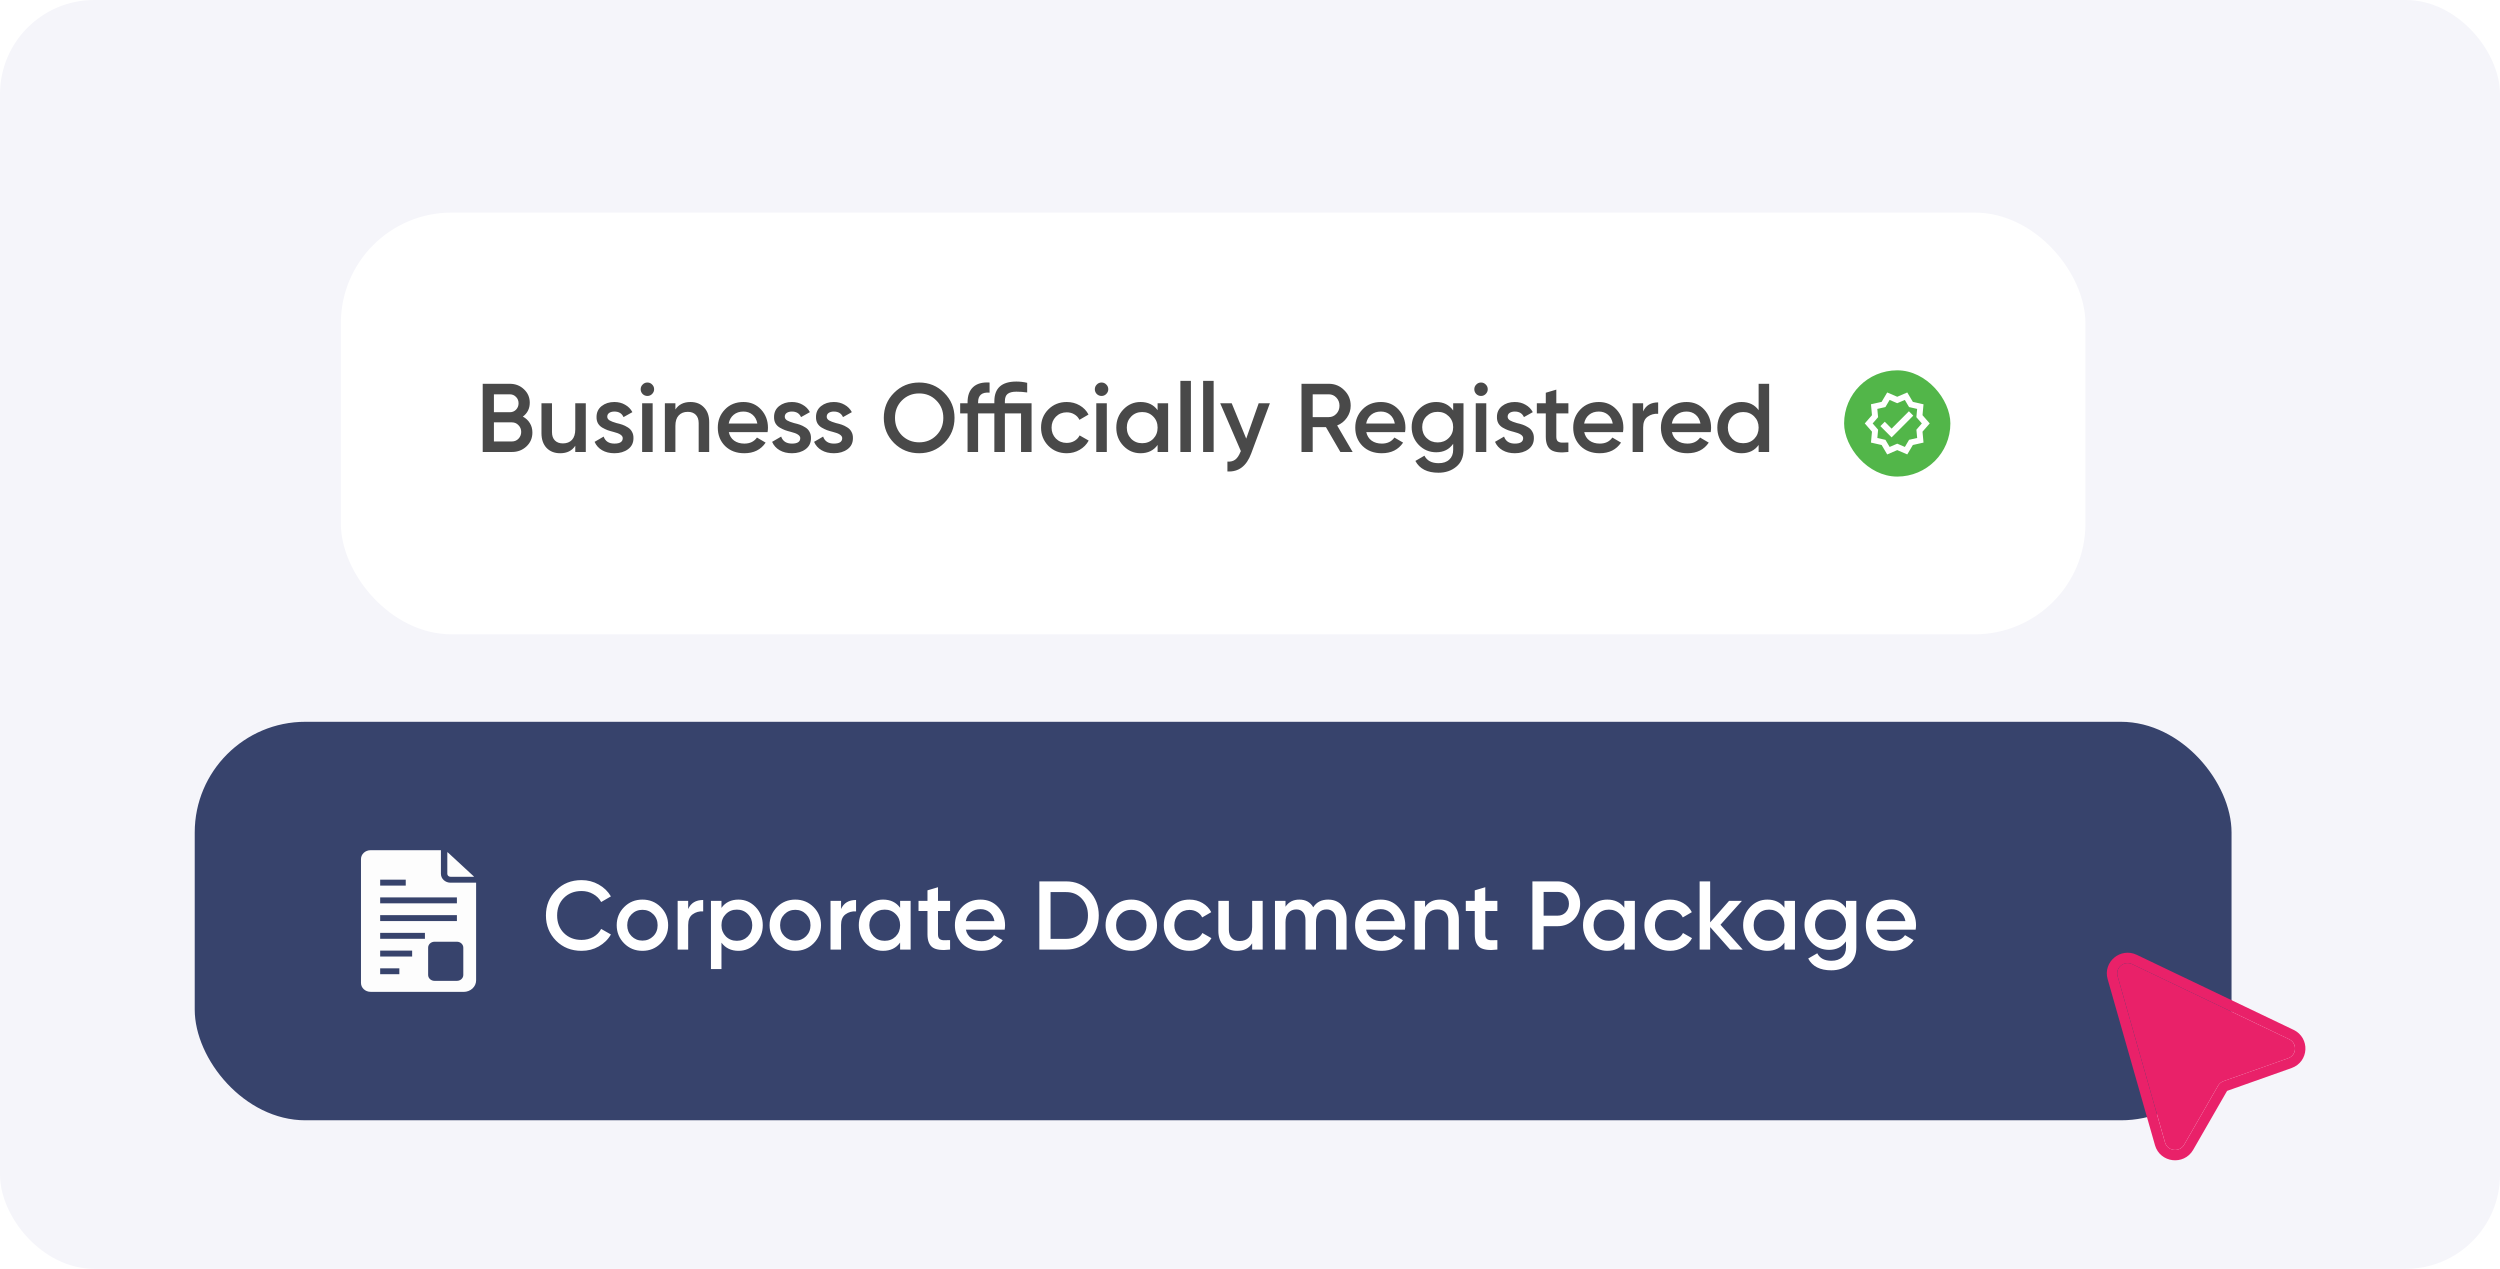 <svg width="398" height="202" viewBox="0 0 398 202" fill="none" xmlns="http://www.w3.org/2000/svg">
<rect width="398" height="202" rx="15" fill="#F5F5FA"/>
<g filter="url(#filter0_dd_698_2652)">
<rect x="54.263" y="28" width="277.738" height="67.14" rx="17.623" fill="white"/>
<path d="M83.238 60.481C83.713 60.729 84.085 61.076 84.354 61.52C84.623 61.954 84.757 62.451 84.757 63.009C84.757 63.898 84.442 64.637 83.811 65.227C83.181 65.816 82.41 66.111 81.501 66.111H76.848V55.255H81.159C82.049 55.255 82.798 55.544 83.408 56.123C84.029 56.702 84.339 57.416 84.339 58.263C84.339 59.194 83.972 59.933 83.238 60.481ZM81.159 56.93H78.632V59.783H81.159C81.552 59.783 81.883 59.649 82.152 59.38C82.421 59.101 82.555 58.76 82.555 58.356C82.555 57.953 82.421 57.617 82.152 57.349C81.883 57.069 81.552 56.93 81.159 56.93ZM78.632 64.436H81.501C81.914 64.436 82.261 64.291 82.54 64.001C82.829 63.702 82.974 63.34 82.974 62.916C82.974 62.492 82.829 62.135 82.54 61.846C82.261 61.546 81.914 61.396 81.501 61.396H78.632V64.436ZM91.583 62.513V58.356H93.258V66.111H91.583V65.118C91.066 65.914 90.265 66.312 89.179 66.312C88.28 66.312 87.556 66.028 87.008 65.459C86.47 64.88 86.201 64.1 86.201 63.117V58.356H87.876V62.947C87.876 63.526 88.031 63.971 88.342 64.281C88.652 64.591 89.076 64.746 89.613 64.746C90.223 64.746 90.704 64.56 91.056 64.188C91.407 63.805 91.583 63.247 91.583 62.513ZM96.675 60.497C96.675 60.734 96.799 60.931 97.047 61.086C97.296 61.231 97.657 61.37 98.133 61.505C98.495 61.587 98.81 61.675 99.079 61.768C99.348 61.861 99.632 62.001 99.932 62.187C100.232 62.363 100.459 62.601 100.614 62.9C100.78 63.19 100.857 63.531 100.847 63.924C100.847 64.668 100.557 65.252 99.978 65.676C99.399 66.1 98.681 66.312 97.823 66.312C97.058 66.312 96.401 66.152 95.853 65.831C95.305 65.511 94.907 65.066 94.659 64.498L96.101 63.66C96.36 64.405 96.934 64.777 97.823 64.777C98.701 64.777 99.141 64.487 99.141 63.908C99.141 63.484 98.65 63.154 97.668 62.916C97.296 62.823 96.98 62.73 96.722 62.637C96.474 62.544 96.194 62.409 95.884 62.233C95.584 62.058 95.352 61.825 95.186 61.536C95.031 61.246 94.959 60.91 94.969 60.528C94.969 59.814 95.238 59.24 95.776 58.806C96.324 58.372 97.001 58.155 97.807 58.155C98.448 58.155 99.017 58.3 99.513 58.589C100.02 58.868 100.407 59.261 100.676 59.768L99.265 60.559C99.007 59.969 98.521 59.675 97.807 59.675C97.476 59.675 97.202 59.747 96.985 59.892C96.778 60.037 96.675 60.238 96.675 60.497ZM103.81 56.883C103.603 57.09 103.355 57.193 103.066 57.193C102.776 57.193 102.523 57.09 102.306 56.883C102.099 56.666 101.996 56.413 101.996 56.123C101.996 55.834 102.099 55.586 102.306 55.379C102.513 55.162 102.766 55.053 103.066 55.053C103.366 55.053 103.619 55.162 103.826 55.379C104.032 55.586 104.136 55.834 104.136 56.123C104.136 56.413 104.027 56.666 103.81 56.883ZM103.903 66.111H102.228V58.356H103.903V66.111ZM109.927 58.155C110.826 58.155 111.545 58.444 112.082 59.023C112.63 59.592 112.904 60.367 112.904 61.35V66.111H111.229V61.52C111.229 60.941 111.074 60.497 110.764 60.187C110.454 59.876 110.03 59.721 109.492 59.721C108.882 59.721 108.402 59.913 108.05 60.295C107.699 60.667 107.523 61.22 107.523 61.954V66.111H105.848V58.356H107.523V59.349C108.04 58.553 108.841 58.155 109.927 58.155ZM122.198 62.947H116.026C116.15 63.526 116.429 63.976 116.863 64.296C117.308 64.617 117.856 64.777 118.507 64.777C119.386 64.777 120.053 64.456 120.508 63.815L121.888 64.622C121.133 65.749 120.001 66.312 118.492 66.312C117.241 66.312 116.222 65.93 115.436 65.165C114.661 64.389 114.273 63.412 114.273 62.233C114.273 61.086 114.656 60.119 115.421 59.334C116.176 58.548 117.158 58.155 118.367 58.155C119.494 58.155 120.425 58.553 121.159 59.349C121.893 60.145 122.26 61.112 122.26 62.249C122.26 62.456 122.239 62.688 122.198 62.947ZM116.01 61.582H120.57C120.456 60.972 120.197 60.502 119.794 60.171C119.401 59.84 118.921 59.675 118.352 59.675C117.732 59.675 117.215 59.845 116.801 60.187C116.388 60.528 116.124 60.993 116.01 61.582ZM124.935 60.497C124.935 60.734 125.059 60.931 125.307 61.086C125.556 61.231 125.917 61.37 126.393 61.505C126.755 61.587 127.07 61.675 127.339 61.768C127.608 61.861 127.892 62.001 128.192 62.187C128.492 62.363 128.719 62.601 128.874 62.9C129.04 63.19 129.117 63.531 129.107 63.924C129.107 64.668 128.817 65.252 128.238 65.676C127.659 66.1 126.941 66.312 126.083 66.312C125.318 66.312 124.661 66.152 124.113 65.831C123.565 65.511 123.167 65.066 122.919 64.498L124.361 63.66C124.62 64.405 125.194 64.777 126.083 64.777C126.962 64.777 127.401 64.487 127.401 63.908C127.401 63.484 126.91 63.154 125.928 62.916C125.556 62.823 125.24 62.73 124.982 62.637C124.734 62.544 124.454 62.409 124.144 62.233C123.844 62.058 123.612 61.825 123.446 61.536C123.291 61.246 123.219 60.91 123.229 60.528C123.229 59.814 123.498 59.24 124.036 58.806C124.584 58.372 125.261 58.155 126.067 58.155C126.708 58.155 127.277 58.3 127.773 58.589C128.28 58.868 128.667 59.261 128.936 59.768L127.525 60.559C127.267 59.969 126.781 59.675 126.067 59.675C125.736 59.675 125.462 59.747 125.245 59.892C125.039 60.037 124.935 60.238 124.935 60.497ZM131.614 60.497C131.614 60.734 131.738 60.931 131.986 61.086C132.234 61.231 132.596 61.37 133.072 61.505C133.434 61.587 133.749 61.675 134.018 61.768C134.287 61.861 134.571 62.001 134.871 62.187C135.171 62.363 135.398 62.601 135.553 62.9C135.719 63.19 135.796 63.531 135.786 63.924C135.786 64.668 135.496 65.252 134.917 65.676C134.338 66.1 133.62 66.312 132.762 66.312C131.997 66.312 131.34 66.152 130.792 65.831C130.244 65.511 129.846 65.066 129.598 64.498L131.04 63.66C131.299 64.405 131.872 64.777 132.762 64.777C133.64 64.777 134.08 64.487 134.08 63.908C134.08 63.484 133.589 63.154 132.607 62.916C132.234 62.823 131.919 62.73 131.661 62.637C131.412 62.544 131.133 62.409 130.823 62.233C130.523 62.058 130.291 61.825 130.125 61.536C129.97 61.246 129.898 60.91 129.908 60.528C129.908 59.814 130.177 59.24 130.715 58.806C131.262 58.372 131.94 58.155 132.746 58.155C133.387 58.155 133.956 58.3 134.452 58.589C134.959 58.868 135.346 59.261 135.615 59.768L134.204 60.559C133.945 59.969 133.459 59.675 132.746 59.675C132.415 59.675 132.141 59.747 131.924 59.892C131.717 60.037 131.614 60.238 131.614 60.497ZM150.316 64.684C149.23 65.769 147.902 66.312 146.33 66.312C144.759 66.312 143.425 65.769 142.329 64.684C141.244 63.588 140.701 62.254 140.701 60.683C140.701 59.111 141.244 57.783 142.329 56.697C143.425 55.601 144.759 55.053 146.33 55.053C147.902 55.053 149.23 55.601 150.316 56.697C151.412 57.783 151.96 59.111 151.96 60.683C151.96 62.254 151.412 63.588 150.316 64.684ZM143.585 63.474C144.34 64.208 145.255 64.575 146.33 64.575C147.416 64.575 148.326 64.208 149.06 63.474C149.804 62.73 150.176 61.799 150.176 60.683C150.176 59.566 149.804 58.641 149.06 57.907C148.326 57.162 147.416 56.79 146.33 56.79C145.245 56.79 144.33 57.162 143.585 57.907C142.851 58.641 142.484 59.566 142.484 60.683C142.484 61.789 142.851 62.719 143.585 63.474ZM159.976 58.356H164.225V66.111H162.55V59.969H159.976V66.111H158.301V59.969H155.711V66.111H154.036V59.969H152.858V58.356H154.036V58.201C154.036 57.126 154.336 56.315 154.936 55.767C155.535 55.219 156.404 54.981 157.541 55.053V56.666C156.321 56.563 155.711 57.075 155.711 58.201V58.356H158.301V58.046C158.301 55.948 159.469 54.898 161.806 54.898C162.375 54.898 162.948 54.965 163.527 55.1V56.635C162.948 56.552 162.375 56.511 161.806 56.511C161.175 56.511 160.71 56.63 160.41 56.868C160.121 57.095 159.976 57.488 159.976 58.046V58.356ZM169.829 66.312C168.661 66.312 167.684 65.919 166.898 65.134C166.123 64.338 165.735 63.371 165.735 62.233C165.735 61.076 166.123 60.109 166.898 59.334C167.684 58.548 168.661 58.155 169.829 58.155C170.584 58.155 171.272 58.336 171.892 58.698C172.512 59.059 172.977 59.545 173.288 60.155L171.845 60.993C171.67 60.621 171.401 60.331 171.039 60.124C170.687 59.907 170.279 59.799 169.814 59.799C169.131 59.799 168.558 60.031 168.092 60.497C167.637 60.972 167.41 61.551 167.41 62.233C167.41 62.916 167.637 63.495 168.092 63.971C168.558 64.436 169.131 64.668 169.814 64.668C170.269 64.668 170.677 64.565 171.039 64.358C171.411 64.141 171.69 63.846 171.876 63.474L173.319 64.296C172.988 64.916 172.507 65.408 171.876 65.769C171.256 66.131 170.574 66.312 169.829 66.312ZM176.111 56.883C175.904 57.09 175.656 57.193 175.367 57.193C175.077 57.193 174.824 57.09 174.607 56.883C174.4 56.666 174.297 56.413 174.297 56.123C174.297 55.834 174.4 55.586 174.607 55.379C174.814 55.162 175.067 55.053 175.367 55.053C175.666 55.053 175.92 55.162 176.127 55.379C176.333 55.586 176.437 55.834 176.437 56.123C176.437 56.413 176.328 56.666 176.111 56.883ZM176.204 66.111H174.529V58.356H176.204V66.111ZM184.29 59.458V58.356H185.965V66.111H184.29V64.994C183.659 65.873 182.755 66.312 181.576 66.312C180.511 66.312 179.601 65.919 178.847 65.134C178.092 64.348 177.715 63.381 177.715 62.233C177.715 61.086 178.092 60.119 178.847 59.334C179.601 58.548 180.511 58.155 181.576 58.155C182.755 58.155 183.659 58.589 184.29 59.458ZM180.087 64.017C180.553 64.482 181.137 64.715 181.84 64.715C182.543 64.715 183.127 64.482 183.592 64.017C184.057 63.541 184.29 62.947 184.29 62.233C184.29 61.52 184.057 60.931 183.592 60.466C183.127 59.99 182.543 59.752 181.84 59.752C181.137 59.752 180.553 59.99 180.087 60.466C179.622 60.931 179.389 61.52 179.389 62.233C179.389 62.937 179.622 63.531 180.087 64.017ZM189.592 66.111H187.917V54.79H189.592V66.111ZM193.212 66.111H191.537V54.79H193.212V66.111ZM198.398 63.986L200.383 58.356H202.166L199.188 66.359C198.444 68.365 197.183 69.316 195.404 69.212V67.646C195.921 67.677 196.34 67.568 196.661 67.32C196.981 67.072 197.25 66.674 197.467 66.126L197.545 65.971L194.257 58.356H196.087L198.398 63.986ZM215.341 66.111H213.387L211.091 62.156H208.982V66.111H207.199V55.255H211.541C212.513 55.255 213.335 55.596 214.007 56.278C214.689 56.94 215.031 57.762 215.031 58.744C215.031 59.437 214.829 60.073 214.426 60.652C214.033 61.22 213.516 61.634 212.875 61.892L215.341 66.111ZM211.541 56.93H208.982V60.559H211.541C212.017 60.559 212.42 60.383 212.751 60.031C213.082 59.68 213.247 59.251 213.247 58.744C213.247 58.238 213.082 57.809 212.751 57.457C212.42 57.105 212.017 56.93 211.541 56.93ZM223.683 62.947H217.511C217.635 63.526 217.914 63.976 218.348 64.296C218.793 64.617 219.34 64.777 219.992 64.777C220.871 64.777 221.537 64.456 221.992 63.815L223.373 64.622C222.618 65.749 221.486 66.312 219.976 66.312C218.725 66.312 217.707 65.93 216.921 65.165C216.146 64.389 215.758 63.412 215.758 62.233C215.758 61.086 216.141 60.119 216.906 59.334C217.66 58.548 218.643 58.155 219.852 58.155C220.979 58.155 221.91 58.553 222.644 59.349C223.378 60.145 223.745 61.112 223.745 62.249C223.745 62.456 223.724 62.688 223.683 62.947ZM217.495 61.582H222.054C221.941 60.972 221.682 60.502 221.279 60.171C220.886 59.84 220.405 59.675 219.837 59.675C219.216 59.675 218.699 59.845 218.286 60.187C217.872 60.528 217.609 60.993 217.495 61.582ZM231.345 59.504V58.356H232.989V65.754C232.989 66.933 232.602 67.837 231.826 68.468C231.061 69.099 230.12 69.414 229.004 69.414C227.215 69.414 225.99 68.788 225.328 67.537L226.77 66.7C227.174 67.496 227.928 67.894 229.035 67.894C229.758 67.894 230.322 67.703 230.725 67.32C231.139 66.948 231.345 66.426 231.345 65.754V64.808C230.715 65.707 229.815 66.157 228.647 66.157C227.561 66.157 226.636 65.769 225.871 64.994C225.116 64.208 224.739 63.262 224.739 62.156C224.739 61.039 225.116 60.099 225.871 59.334C226.626 58.548 227.551 58.155 228.647 58.155C229.815 58.155 230.715 58.605 231.345 59.504ZM227.112 63.893C227.587 64.358 228.177 64.591 228.88 64.591C229.583 64.591 230.167 64.358 230.632 63.893C231.108 63.428 231.345 62.849 231.345 62.156C231.345 61.463 231.108 60.884 230.632 60.419C230.167 59.954 229.583 59.721 228.88 59.721C228.177 59.721 227.587 59.954 227.112 60.419C226.646 60.884 226.414 61.463 226.414 62.156C226.414 62.849 226.646 63.428 227.112 63.893ZM236.523 56.883C236.317 57.09 236.068 57.193 235.779 57.193C235.489 57.193 235.236 57.09 235.019 56.883C234.812 56.666 234.709 56.413 234.709 56.123C234.709 55.834 234.812 55.586 235.019 55.379C235.226 55.162 235.479 55.053 235.779 55.053C236.079 55.053 236.332 55.162 236.539 55.379C236.746 55.586 236.849 55.834 236.849 56.123C236.849 56.413 236.74 56.666 236.523 56.883ZM236.616 66.111H234.941V58.356H236.616V66.111ZM240.02 60.497C240.02 60.734 240.144 60.931 240.392 61.086C240.64 61.231 241.002 61.37 241.478 61.505C241.84 61.587 242.155 61.675 242.424 61.768C242.693 61.861 242.977 62.001 243.277 62.187C243.576 62.363 243.804 62.601 243.959 62.9C244.124 63.19 244.202 63.531 244.192 63.924C244.192 64.668 243.902 65.252 243.323 65.676C242.744 66.1 242.026 66.312 241.168 66.312C240.402 66.312 239.746 66.152 239.198 65.831C238.65 65.511 238.252 65.066 238.004 64.498L239.446 63.66C239.705 64.405 240.278 64.777 241.168 64.777C242.046 64.777 242.486 64.487 242.486 63.908C242.486 63.484 241.995 63.154 241.012 62.916C240.64 62.823 240.325 62.73 240.066 62.637C239.818 62.544 239.539 62.409 239.229 62.233C238.929 62.058 238.697 61.825 238.531 61.536C238.376 61.246 238.304 60.91 238.314 60.528C238.314 59.814 238.583 59.24 239.12 58.806C239.668 58.372 240.346 58.155 241.152 58.155C241.793 58.155 242.362 58.3 242.858 58.589C243.365 58.868 243.752 59.261 244.021 59.768L242.61 60.559C242.351 59.969 241.865 59.675 241.152 59.675C240.821 59.675 240.547 59.747 240.33 59.892C240.123 60.037 240.02 60.238 240.02 60.497ZM249.688 58.356V59.969H247.765V63.691C247.765 64.012 247.837 64.244 247.982 64.389C248.127 64.524 248.339 64.601 248.618 64.622C248.907 64.632 249.264 64.627 249.688 64.606V66.111C248.406 66.266 247.486 66.157 246.927 65.785C246.369 65.402 246.09 64.704 246.09 63.691V59.969H244.663V58.356H246.09V56.682L247.765 56.185V58.356H249.688ZM258.379 62.947H252.207C252.331 63.526 252.61 63.976 253.045 64.296C253.489 64.617 254.037 64.777 254.688 64.777C255.567 64.777 256.234 64.456 256.689 63.815L258.069 64.622C257.314 65.749 256.182 66.312 254.673 66.312C253.422 66.312 252.404 65.93 251.618 65.165C250.842 64.389 250.455 63.412 250.455 62.233C250.455 61.086 250.837 60.119 251.602 59.334C252.357 58.548 253.339 58.155 254.549 58.155C255.676 58.155 256.606 58.553 257.34 59.349C258.074 60.145 258.441 61.112 258.441 62.249C258.441 62.456 258.421 62.688 258.379 62.947ZM252.192 61.582H256.751C256.637 60.972 256.379 60.502 255.976 60.171C255.583 59.84 255.102 59.675 254.533 59.675C253.913 59.675 253.396 59.845 252.982 60.187C252.569 60.528 252.305 60.993 252.192 61.582ZM261.59 58.356V59.659C262.014 58.698 262.81 58.217 263.978 58.217V60.031C263.348 59.99 262.789 60.145 262.303 60.497C261.828 60.838 261.59 61.406 261.59 62.203V66.111H259.915V58.356H261.59ZM272.343 62.947H266.171C266.295 63.526 266.574 63.976 267.008 64.296C267.453 64.617 268 64.777 268.652 64.777C269.531 64.777 270.197 64.456 270.652 63.815L272.033 64.622C271.278 65.749 270.146 66.312 268.636 66.312C267.385 66.312 266.367 65.93 265.581 65.165C264.806 64.389 264.418 63.412 264.418 62.233C264.418 61.086 264.801 60.119 265.566 59.334C266.32 58.548 267.303 58.155 268.512 58.155C269.639 58.155 270.57 58.553 271.304 59.349C272.038 60.145 272.405 61.112 272.405 62.249C272.405 62.456 272.384 62.688 272.343 62.947ZM266.155 61.582H270.714C270.601 60.972 270.342 60.502 269.939 60.171C269.546 59.84 269.065 59.675 268.497 59.675C267.876 59.675 267.359 59.845 266.946 60.187C266.532 60.528 266.269 60.993 266.155 61.582ZM279.974 59.458V55.255H281.649V66.111H279.974V64.994C279.344 65.873 278.439 66.312 277.26 66.312C276.196 66.312 275.286 65.919 274.531 65.134C273.776 64.348 273.399 63.381 273.399 62.233C273.399 61.086 273.776 60.119 274.531 59.334C275.286 58.548 276.196 58.155 277.26 58.155C278.439 58.155 279.344 58.589 279.974 59.458ZM275.772 64.017C276.237 64.482 276.821 64.715 277.524 64.715C278.227 64.715 278.811 64.482 279.277 64.017C279.742 63.541 279.974 62.947 279.974 62.233C279.974 61.52 279.742 60.931 279.277 60.466C278.811 59.99 278.227 59.752 277.524 59.752C276.821 59.752 276.237 59.99 275.772 60.466C275.306 60.931 275.074 61.52 275.074 62.233C275.074 62.937 275.306 63.531 275.772 64.017Z" fill="#494949"/>
<rect x="293.582" y="53.111" width="16.918" height="16.918" rx="8.459" fill="#52B649"/>
<g clip-path="url(#clip0_698_2652)">
<path d="M307.21 61.565L306.063 60.254L306.223 58.52L304.527 58.134L303.638 56.635L302.04 57.321L300.443 56.635L299.554 58.134L297.858 58.515L298.018 60.254L296.871 61.565L298.018 62.876L297.858 64.615L299.554 65L300.443 66.504L302.04 65.813L303.638 66.499L304.527 65L306.223 64.615L306.063 62.881L307.21 61.565ZM305.354 62.26L305.09 62.566L305.128 62.965L305.213 63.882L303.925 64.173L303.718 64.521L303.253 65.31L302.416 64.948L302.04 64.789L301.669 64.948L300.833 65.31L300.367 64.525L300.161 64.178L298.873 63.886L298.958 62.965L298.995 62.566L298.732 62.26L298.126 61.569L298.732 60.874L298.995 60.569L298.953 60.164L298.868 59.253L300.156 58.961L300.363 58.614L300.828 57.824L301.665 58.186L302.04 58.346L302.412 58.186L303.248 57.824L303.713 58.614L303.92 58.961L305.208 59.253L305.123 60.169L305.086 60.569L305.349 60.874L305.955 61.565L305.354 62.26Z" fill="white"/>
<path d="M301.143 62.392L300.053 61.297L299.357 61.997L301.143 63.788L304.592 60.329L303.897 59.629L301.143 62.392Z" fill="white"/>
</g>
</g>
<g filter="url(#filter1_dd_698_2652)">
<rect x="31" y="109.065" width="324.262" height="63.443" rx="17.623" fill="#37436C"/>
<path d="M71.213 133.271C71.213 133.531 71.441 133.741 71.722 133.741H75.47C75.43 133.695 75.394 133.647 75.348 133.604L71.361 129.922C71.315 129.88 71.263 129.846 71.213 129.809L71.213 133.271Z" fill="#FDFDFD"/>
<path d="M71.722 134.681C70.88 134.681 70.195 134.049 70.195 133.271V129.508H58.995C58.15 129.508 57.468 130.143 57.468 130.919V150.645C57.468 151.421 58.15 152.056 58.995 152.056L73.81 152.065C74.34 152.065 74.838 151.877 75.215 151.529C75.587 151.186 75.796 150.725 75.796 150.236V134.682L71.722 134.681ZM60.522 134.204H64.595V135.145H60.522V134.204ZM60.522 137.026H72.74V137.966H60.522V137.026ZM60.522 139.847H72.74V140.788H60.522V139.847ZM63.577 149.252H60.522V148.312H63.577V149.252ZM65.613 146.431H60.522V145.49H65.613V146.431ZM67.649 143.609H60.522V142.669H67.649V143.609ZM73.758 149.368C73.758 149.886 73.302 150.308 72.74 150.308H69.177C68.615 150.308 68.158 149.886 68.158 149.368V145.02C68.158 144.501 68.615 144.079 69.177 144.079H72.74C73.302 144.079 73.758 144.501 73.758 145.02V149.368Z" fill="#FDFDFD"/>
<path d="M92.588 145.529C90.954 145.529 89.6 144.992 88.525 143.916C87.45 142.82 86.912 141.482 86.912 139.9C86.912 138.308 87.45 136.974 88.525 135.899C89.59 134.813 90.944 134.27 92.588 134.27C93.57 134.27 94.475 134.503 95.302 134.968C96.139 135.433 96.791 136.064 97.256 136.86L95.705 137.76C95.416 137.222 94.992 136.798 94.433 136.488C93.885 136.167 93.27 136.007 92.588 136.007C91.44 136.007 90.499 136.374 89.765 137.108C89.052 137.832 88.695 138.762 88.695 139.9C88.695 141.037 89.052 141.968 89.765 142.691C90.499 143.425 91.44 143.792 92.588 143.792C93.27 143.792 93.891 143.637 94.449 143.327C95.007 143.007 95.426 142.578 95.705 142.04L97.256 142.924C96.811 143.71 96.165 144.345 95.317 144.831C94.501 145.297 93.591 145.529 92.588 145.529ZM105.174 144.351C104.388 145.136 103.421 145.529 102.274 145.529C101.126 145.529 100.159 145.136 99.374 144.351C98.578 143.555 98.18 142.588 98.18 141.451C98.18 140.313 98.578 139.347 99.374 138.551C100.159 137.765 101.126 137.372 102.274 137.372C103.421 137.372 104.388 137.765 105.174 138.551C105.97 139.347 106.368 140.313 106.368 141.451C106.368 142.588 105.97 143.555 105.174 144.351ZM99.855 141.451C99.855 142.154 100.087 142.738 100.552 143.203C101.018 143.668 101.591 143.901 102.274 143.901C102.956 143.901 103.53 143.668 103.995 143.203C104.46 142.738 104.693 142.154 104.693 141.451C104.693 140.748 104.46 140.163 103.995 139.698C103.53 139.233 102.956 139 102.274 139C101.591 139 101.018 139.233 100.552 139.698C100.087 140.163 99.855 140.748 99.855 141.451ZM109.557 137.574V138.876C109.981 137.915 110.777 137.434 111.946 137.434V139.248C111.315 139.207 110.757 139.362 110.271 139.714C109.795 140.055 109.557 140.623 109.557 141.42V145.328H107.882V137.574H109.557ZM117.572 137.372C118.626 137.372 119.536 137.77 120.301 138.566C121.056 139.352 121.433 140.313 121.433 141.451C121.433 142.598 121.056 143.565 120.301 144.351C119.547 145.136 118.637 145.529 117.572 145.529C116.404 145.529 115.499 145.095 114.858 144.227V148.429H113.183V137.574H114.858V138.69C115.489 137.811 116.393 137.372 117.572 137.372ZM115.556 143.234C116.021 143.699 116.605 143.932 117.308 143.932C118.011 143.932 118.595 143.699 119.061 143.234C119.526 142.758 119.759 142.164 119.759 141.451C119.759 140.737 119.526 140.148 119.061 139.683C118.595 139.207 118.011 138.969 117.308 138.969C116.605 138.969 116.021 139.207 115.556 139.683C115.091 140.148 114.858 140.737 114.858 141.451C114.858 142.154 115.091 142.748 115.556 143.234ZM129.511 144.351C128.726 145.136 127.759 145.529 126.611 145.529C125.464 145.529 124.497 145.136 123.711 144.351C122.915 143.555 122.517 142.588 122.517 141.451C122.517 140.313 122.915 139.347 123.711 138.551C124.497 137.765 125.464 137.372 126.611 137.372C127.759 137.372 128.726 137.765 129.511 138.551C130.307 139.347 130.705 140.313 130.705 141.451C130.705 142.588 130.307 143.555 129.511 144.351ZM124.192 141.451C124.192 142.154 124.425 142.738 124.89 143.203C125.355 143.668 125.929 143.901 126.611 143.901C127.294 143.901 127.867 143.668 128.333 143.203C128.798 142.738 129.031 142.154 129.031 141.451C129.031 140.748 128.798 140.163 128.333 139.698C127.867 139.233 127.294 139 126.611 139C125.929 139 125.355 139.233 124.89 139.698C124.425 140.163 124.192 140.748 124.192 141.451ZM133.895 137.574V138.876C134.319 137.915 135.115 137.434 136.283 137.434V139.248C135.652 139.207 135.094 139.362 134.608 139.714C134.133 140.055 133.895 140.623 133.895 141.42V145.328H132.22V137.574H133.895ZM143.298 138.675V137.574H144.973V145.328H143.298V144.211C142.668 145.09 141.763 145.529 140.584 145.529C139.52 145.529 138.61 145.136 137.855 144.351C137.1 143.565 136.723 142.598 136.723 141.451C136.723 140.303 137.1 139.336 137.855 138.551C138.61 137.765 139.52 137.372 140.584 137.372C141.763 137.372 142.668 137.806 143.298 138.675ZM139.096 143.234C139.561 143.699 140.145 143.932 140.848 143.932C141.551 143.932 142.135 143.699 142.601 143.234C143.066 142.758 143.298 142.164 143.298 141.451C143.298 140.737 143.066 140.148 142.601 139.683C142.135 139.207 141.551 138.969 140.848 138.969C140.145 138.969 139.561 139.207 139.096 139.683C138.63 140.148 138.398 140.737 138.398 141.451C138.398 142.154 138.63 142.748 139.096 143.234ZM151.252 137.574V139.186H149.329V142.908C149.329 143.229 149.402 143.461 149.546 143.606C149.691 143.741 149.903 143.818 150.182 143.839C150.472 143.849 150.828 143.844 151.252 143.823V145.328C149.97 145.483 149.05 145.374 148.492 145.002C147.934 144.619 147.654 143.922 147.654 142.908V139.186H146.228V137.574H147.654V135.899L149.329 135.402V137.574H151.252ZM159.944 142.164H153.772C153.896 142.743 154.175 143.193 154.609 143.513C155.054 143.834 155.601 143.994 156.253 143.994C157.132 143.994 157.798 143.673 158.253 143.032L159.634 143.839C158.879 144.966 157.747 145.529 156.237 145.529C154.986 145.529 153.968 145.147 153.182 144.382C152.407 143.606 152.019 142.629 152.019 141.451C152.019 140.303 152.402 139.336 153.167 138.551C153.921 137.765 154.904 137.372 156.113 137.372C157.24 137.372 158.171 137.77 158.905 138.566C159.639 139.362 160.006 140.329 160.006 141.466C160.006 141.673 159.985 141.905 159.944 142.164ZM153.756 140.799H158.315C158.202 140.189 157.943 139.719 157.54 139.388C157.147 139.057 156.666 138.892 156.098 138.892C155.477 138.892 154.96 139.062 154.547 139.404C154.133 139.745 153.87 140.21 153.756 140.799ZM165.465 134.472H169.73C171.219 134.472 172.454 134.994 173.436 136.038C174.429 137.082 174.925 138.37 174.925 139.9C174.925 141.42 174.429 142.707 173.436 143.761C172.454 144.806 171.219 145.328 169.73 145.328H165.465V134.472ZM167.249 143.622H169.73C170.753 143.622 171.586 143.27 172.227 142.567C172.878 141.864 173.204 140.975 173.204 139.9C173.204 138.825 172.878 137.935 172.227 137.232C171.586 136.529 170.753 136.178 169.73 136.178H167.249V143.622ZM183.003 144.351C182.217 145.136 181.25 145.529 180.103 145.529C178.955 145.529 177.988 145.136 177.202 144.351C176.406 143.555 176.008 142.588 176.008 141.451C176.008 140.313 176.406 139.347 177.202 138.551C177.988 137.765 178.955 137.372 180.103 137.372C181.25 137.372 182.217 137.765 183.003 138.551C183.799 139.347 184.197 140.313 184.197 141.451C184.197 142.588 183.799 143.555 183.003 144.351ZM177.683 141.451C177.683 142.154 177.916 142.738 178.381 143.203C178.846 143.668 179.42 143.901 180.103 143.901C180.785 143.901 181.359 143.668 181.824 143.203C182.289 142.738 182.522 142.154 182.522 141.451C182.522 140.748 182.289 140.163 181.824 139.698C181.359 139.233 180.785 139 180.103 139C179.42 139 178.846 139.233 178.381 139.698C177.916 140.163 177.683 140.748 177.683 141.451ZM189.371 145.529C188.203 145.529 187.226 145.136 186.44 144.351C185.665 143.555 185.277 142.588 185.277 141.451C185.277 140.293 185.665 139.326 186.44 138.551C187.226 137.765 188.203 137.372 189.371 137.372C190.126 137.372 190.813 137.553 191.434 137.915C192.054 138.277 192.519 138.762 192.829 139.372L191.387 140.21C191.211 139.838 190.943 139.548 190.581 139.341C190.229 139.124 189.821 139.016 189.356 139.016C188.673 139.016 188.099 139.248 187.634 139.714C187.179 140.189 186.952 140.768 186.952 141.451C186.952 142.133 187.179 142.712 187.634 143.188C188.099 143.653 188.673 143.885 189.356 143.885C189.81 143.885 190.219 143.782 190.581 143.575C190.953 143.358 191.232 143.063 191.418 142.691L192.86 143.513C192.53 144.134 192.049 144.625 191.418 144.986C190.798 145.348 190.115 145.529 189.371 145.529ZM199.343 141.73V137.574H201.018V145.328H199.343V144.335C198.826 145.131 198.025 145.529 196.939 145.529C196.039 145.529 195.316 145.245 194.768 144.676C194.23 144.097 193.961 143.317 193.961 142.335V137.574H195.636V142.164C195.636 142.743 195.791 143.188 196.102 143.498C196.412 143.808 196.836 143.963 197.373 143.963C197.983 143.963 198.464 143.777 198.815 143.405C199.167 143.022 199.343 142.464 199.343 141.73ZM211.444 137.372C212.322 137.372 213.031 137.656 213.568 138.225C214.106 138.794 214.375 139.559 214.375 140.52V145.328H212.7V140.629C212.7 140.101 212.565 139.688 212.297 139.388C212.028 139.088 211.661 138.938 211.195 138.938C210.668 138.938 210.255 139.114 209.955 139.466C209.655 139.807 209.505 140.313 209.505 140.985V145.328H207.83V140.629C207.83 140.091 207.701 139.677 207.442 139.388C207.194 139.088 206.838 138.938 206.372 138.938C205.855 138.938 205.437 139.114 205.116 139.466C204.806 139.817 204.651 140.324 204.651 140.985V145.328H202.976V137.574H204.651V138.504C205.147 137.749 205.886 137.372 206.869 137.372C207.861 137.372 208.595 137.78 209.071 138.597C209.577 137.78 210.368 137.372 211.444 137.372ZM223.658 142.164H217.485C217.609 142.743 217.889 143.193 218.323 143.513C218.767 143.834 219.315 143.994 219.967 143.994C220.845 143.994 221.512 143.673 221.967 143.032L223.347 143.839C222.593 144.966 221.461 145.529 219.951 145.529C218.7 145.529 217.682 145.147 216.896 144.382C216.121 143.606 215.733 142.629 215.733 141.451C215.733 140.303 216.115 139.336 216.881 138.551C217.635 137.765 218.617 137.372 219.827 137.372C220.954 137.372 221.885 137.77 222.619 138.566C223.353 139.362 223.72 140.329 223.72 141.466C223.72 141.673 223.699 141.905 223.658 142.164ZM217.47 140.799H222.029C221.916 140.189 221.657 139.719 221.254 139.388C220.861 139.057 220.38 138.892 219.812 138.892C219.191 138.892 218.674 139.062 218.261 139.404C217.847 139.745 217.584 140.21 217.47 140.799ZM229.272 137.372C230.172 137.372 230.89 137.661 231.428 138.24C231.976 138.809 232.25 139.584 232.25 140.567V145.328H230.575V140.737C230.575 140.158 230.42 139.714 230.11 139.404C229.799 139.093 229.375 138.938 228.838 138.938C228.228 138.938 227.747 139.13 227.396 139.512C227.044 139.884 226.868 140.437 226.868 141.171V145.328H225.193V137.574H226.868V138.566C227.385 137.77 228.187 137.372 229.272 137.372ZM238.38 137.574V139.186H236.457V142.908C236.457 143.229 236.529 143.461 236.674 143.606C236.819 143.741 237.031 143.818 237.31 143.839C237.599 143.849 237.956 143.844 238.38 143.823V145.328C237.098 145.483 236.178 145.374 235.619 145.002C235.061 144.619 234.782 143.922 234.782 142.908V139.186H233.355V137.574H234.782V135.899L236.457 135.402V137.574H238.38ZM243.96 134.472H247.961C248.985 134.472 249.838 134.813 250.52 135.495C251.213 136.178 251.559 137.026 251.559 138.039C251.559 139.042 251.213 139.889 250.52 140.582C249.838 141.264 248.985 141.606 247.961 141.606H245.744V145.328H243.96V134.472ZM245.744 139.931H247.961C248.489 139.931 248.923 139.755 249.264 139.404C249.605 139.042 249.776 138.587 249.776 138.039C249.776 137.491 249.605 137.041 249.264 136.69C248.923 136.328 248.489 136.147 247.961 136.147H245.744V139.931ZM258.595 138.675V137.574H260.27V145.328H258.595V144.211C257.965 145.09 257.06 145.529 255.881 145.529C254.816 145.529 253.907 145.136 253.152 144.351C252.397 143.565 252.02 142.598 252.02 141.451C252.02 140.303 252.397 139.336 253.152 138.551C253.907 137.765 254.816 137.372 255.881 137.372C257.06 137.372 257.965 137.806 258.595 138.675ZM254.392 143.234C254.858 143.699 255.442 143.932 256.145 143.932C256.848 143.932 257.432 143.699 257.897 143.234C258.363 142.758 258.595 142.164 258.595 141.451C258.595 140.737 258.363 140.148 257.897 139.683C257.432 139.207 256.848 138.969 256.145 138.969C255.442 138.969 254.858 139.207 254.392 139.683C253.927 140.148 253.695 140.737 253.695 141.451C253.695 142.154 253.927 142.748 254.392 143.234ZM265.882 145.529C264.714 145.529 263.737 145.136 262.951 144.351C262.176 143.555 261.788 142.588 261.788 141.451C261.788 140.293 262.176 139.326 262.951 138.551C263.737 137.765 264.714 137.372 265.882 137.372C266.637 137.372 267.324 137.553 267.945 137.915C268.565 138.277 269.03 138.762 269.341 139.372L267.898 140.21C267.723 139.838 267.454 139.548 267.092 139.341C266.74 139.124 266.332 139.016 265.867 139.016C265.184 139.016 264.611 139.248 264.145 139.714C263.69 140.189 263.463 140.768 263.463 141.451C263.463 142.133 263.69 142.712 264.145 143.188C264.611 143.653 265.184 143.885 265.867 143.885C266.322 143.885 266.73 143.782 267.092 143.575C267.464 143.358 267.743 143.063 267.929 142.691L269.372 143.513C269.041 144.134 268.56 144.625 267.929 144.986C267.309 145.348 266.627 145.529 265.882 145.529ZM273.901 141.373L277.437 145.328H275.436L272.257 141.745V145.328H270.582V134.472H272.257V141.001L275.266 137.574H277.313L273.901 141.373ZM284.084 138.675V137.574H285.759V145.328H284.084V144.211C283.453 145.09 282.548 145.529 281.37 145.529C280.305 145.529 279.395 145.136 278.64 144.351C277.886 143.565 277.508 142.598 277.508 141.451C277.508 140.303 277.886 139.336 278.64 138.551C279.395 137.765 280.305 137.372 281.37 137.372C282.548 137.372 283.453 137.806 284.084 138.675ZM279.881 143.234C280.346 143.699 280.93 143.932 281.633 143.932C282.336 143.932 282.921 143.699 283.386 143.234C283.851 142.758 284.084 142.164 284.084 141.451C284.084 140.737 283.851 140.148 283.386 139.683C282.921 139.207 282.336 138.969 281.633 138.969C280.93 138.969 280.346 139.207 279.881 139.683C279.416 140.148 279.183 140.737 279.183 141.451C279.183 142.154 279.416 142.748 279.881 143.234ZM293.883 138.721V137.574H295.527V144.971C295.527 146.15 295.139 147.054 294.364 147.685C293.599 148.316 292.658 148.631 291.541 148.631C289.753 148.631 288.528 148.005 287.866 146.754L289.308 145.917C289.711 146.713 290.466 147.111 291.572 147.111C292.296 147.111 292.86 146.92 293.263 146.537C293.676 146.165 293.883 145.643 293.883 144.971V144.025C293.252 144.924 292.353 145.374 291.185 145.374C290.099 145.374 289.174 144.986 288.409 144.211C287.654 143.425 287.277 142.479 287.277 141.373C287.277 140.256 287.654 139.316 288.409 138.551C289.163 137.765 290.089 137.372 291.185 137.372C292.353 137.372 293.252 137.822 293.883 138.721ZM289.649 143.11C290.125 143.575 290.714 143.808 291.417 143.808C292.12 143.808 292.704 143.575 293.17 143.11C293.645 142.645 293.883 142.066 293.883 141.373C293.883 140.68 293.645 140.101 293.17 139.636C292.704 139.171 292.12 138.938 291.417 138.938C290.714 138.938 290.125 139.171 289.649 139.636C289.184 140.101 288.952 140.68 288.952 141.373C288.952 142.066 289.184 142.645 289.649 143.11ZM304.97 142.164H298.797C298.921 142.743 299.201 143.193 299.635 143.513C300.079 143.834 300.627 143.994 301.279 143.994C302.158 143.994 302.824 143.673 303.279 143.032L304.659 143.839C303.905 144.966 302.773 145.529 301.263 145.529C300.012 145.529 298.994 145.147 298.208 144.382C297.433 143.606 297.045 142.629 297.045 141.451C297.045 140.303 297.428 139.336 298.193 138.551C298.947 137.765 299.929 137.372 301.139 137.372C302.266 137.372 303.197 137.77 303.931 138.566C304.665 139.362 305.032 140.329 305.032 141.466C305.032 141.673 305.011 141.905 304.97 142.164ZM298.782 140.799H303.341C303.228 140.189 302.969 139.719 302.566 139.388C302.173 139.057 301.692 138.892 301.124 138.892C300.503 138.892 299.986 139.062 299.573 139.404C299.159 139.745 298.896 140.21 298.782 140.799Z" fill="white"/>
</g>
<g filter="url(#filter2_d_698_2652)">
<path d="M344.668 180.215L337.129 153.767C336.74 152.402 338.158 151.223 339.448 151.84L364.425 163.789C365.753 164.424 365.654 166.33 364.266 166.822L353.994 170.461C353.621 170.594 353.308 170.854 353.112 171.195L347.71 180.587C346.981 181.855 345.069 181.621 344.668 180.215Z" fill="#E92169"/>
<path d="M336.33 153.99L343.869 180.438C344.47 182.547 347.338 182.897 348.432 180.995L353.833 171.603C353.932 171.433 354.088 171.303 354.275 171.237L364.547 167.597C366.628 166.86 366.777 164 364.785 163.047L339.808 151.098C337.873 150.173 335.746 151.942 336.33 153.99Z" stroke="#E92169" stroke-width="1.654"/>
</g>
<defs>
<filter id="filter0_dd_698_2652" x="40.689" y="17.348" width="304.884" height="94.287" filterUnits="userSpaceOnUse" color-interpolation-filters="sRGB">
<feFlood flood-opacity="0" result="BackgroundImageFix"/>
<feColorMatrix in="SourceAlpha" type="matrix" values="0 0 0 0 0 0 0 0 0 0 0 0 0 0 0 0 0 0 127 0" result="hardAlpha"/>
<feOffset dy="2.922"/>
<feGaussianBlur stdDeviation="6.787"/>
<feComposite in2="hardAlpha" operator="out"/>
<feColorMatrix type="matrix" values="0 0 0 0 0.91 0 0 0 0 0.91 0 0 0 0 0.91 0 0 0 1 0"/>
<feBlend mode="normal" in2="BackgroundImageFix" result="effect1_dropShadow_698_2652"/>
<feColorMatrix in="SourceAlpha" type="matrix" values="0 0 0 0 0 0 0 0 0 0 0 0 0 0 0 0 0 0 127 0" result="hardAlpha"/>
<feOffset dy="2.922"/>
<feGaussianBlur stdDeviation="1.461"/>
<feComposite in2="hardAlpha" operator="out"/>
<feColorMatrix type="matrix" values="0 0 0 0 0.91 0 0 0 0 0.91 0 0 0 0 0.91 0 0 0 1 0"/>
<feBlend mode="normal" in2="effect1_dropShadow_698_2652" result="effect2_dropShadow_698_2652"/>
<feBlend mode="normal" in="SourceGraphic" in2="effect2_dropShadow_698_2652" result="shape"/>
</filter>
<filter id="filter1_dd_698_2652" x="17.427" y="98.414" width="351.41" height="90.59" filterUnits="userSpaceOnUse" color-interpolation-filters="sRGB">
<feFlood flood-opacity="0" result="BackgroundImageFix"/>
<feColorMatrix in="SourceAlpha" type="matrix" values="0 0 0 0 0 0 0 0 0 0 0 0 0 0 0 0 0 0 127 0" result="hardAlpha"/>
<feOffset dy="2.922"/>
<feGaussianBlur stdDeviation="6.787"/>
<feComposite in2="hardAlpha" operator="out"/>
<feColorMatrix type="matrix" values="0 0 0 0 0.91 0 0 0 0 0.91 0 0 0 0 0.91 0 0 0 1 0"/>
<feBlend mode="normal" in2="BackgroundImageFix" result="effect1_dropShadow_698_2652"/>
<feColorMatrix in="SourceAlpha" type="matrix" values="0 0 0 0 0 0 0 0 0 0 0 0 0 0 0 0 0 0 127 0" result="hardAlpha"/>
<feOffset dy="2.922"/>
<feGaussianBlur stdDeviation="1.461"/>
<feComposite in2="hardAlpha" operator="out"/>
<feColorMatrix type="matrix" values="0 0 0 0 0.91 0 0 0 0 0.91 0 0 0 0 0.91 0 0 0 1 0"/>
<feBlend mode="normal" in2="effect1_dropShadow_698_2652" result="effect2_dropShadow_698_2652"/>
<feBlend mode="normal" in="SourceGraphic" in2="effect2_dropShadow_698_2652" result="shape"/>
</filter>
<filter id="filter2_d_698_2652" x="332.092" y="148.367" width="38.243" height="39.658" filterUnits="userSpaceOnUse" color-interpolation-filters="sRGB">
<feFlood flood-opacity="0" result="BackgroundImageFix"/>
<feColorMatrix in="SourceAlpha" type="matrix" values="0 0 0 0 0 0 0 0 0 0 0 0 0 0 0 0 0 0 127 0" result="hardAlpha"/>
<feOffset dy="1.654"/>
<feGaussianBlur stdDeviation="1.654"/>
<feComposite in2="hardAlpha" operator="out"/>
<feColorMatrix type="matrix" values="0 0 0 0 0 0 0 0 0 0 0 0 0 0 0 0 0 0 0.08 0"/>
<feBlend mode="normal" in2="BackgroundImageFix" result="effect1_dropShadow_698_2652"/>
<feBlend mode="normal" in="SourceGraphic" in2="effect1_dropShadow_698_2652" result="shape"/>
</filter>
<clipPath id="clip0_698_2652">
<rect width="11.279" height="11.279" fill="white" transform="translate(296.401 55.93)"/>
</clipPath>
</defs>
</svg>
